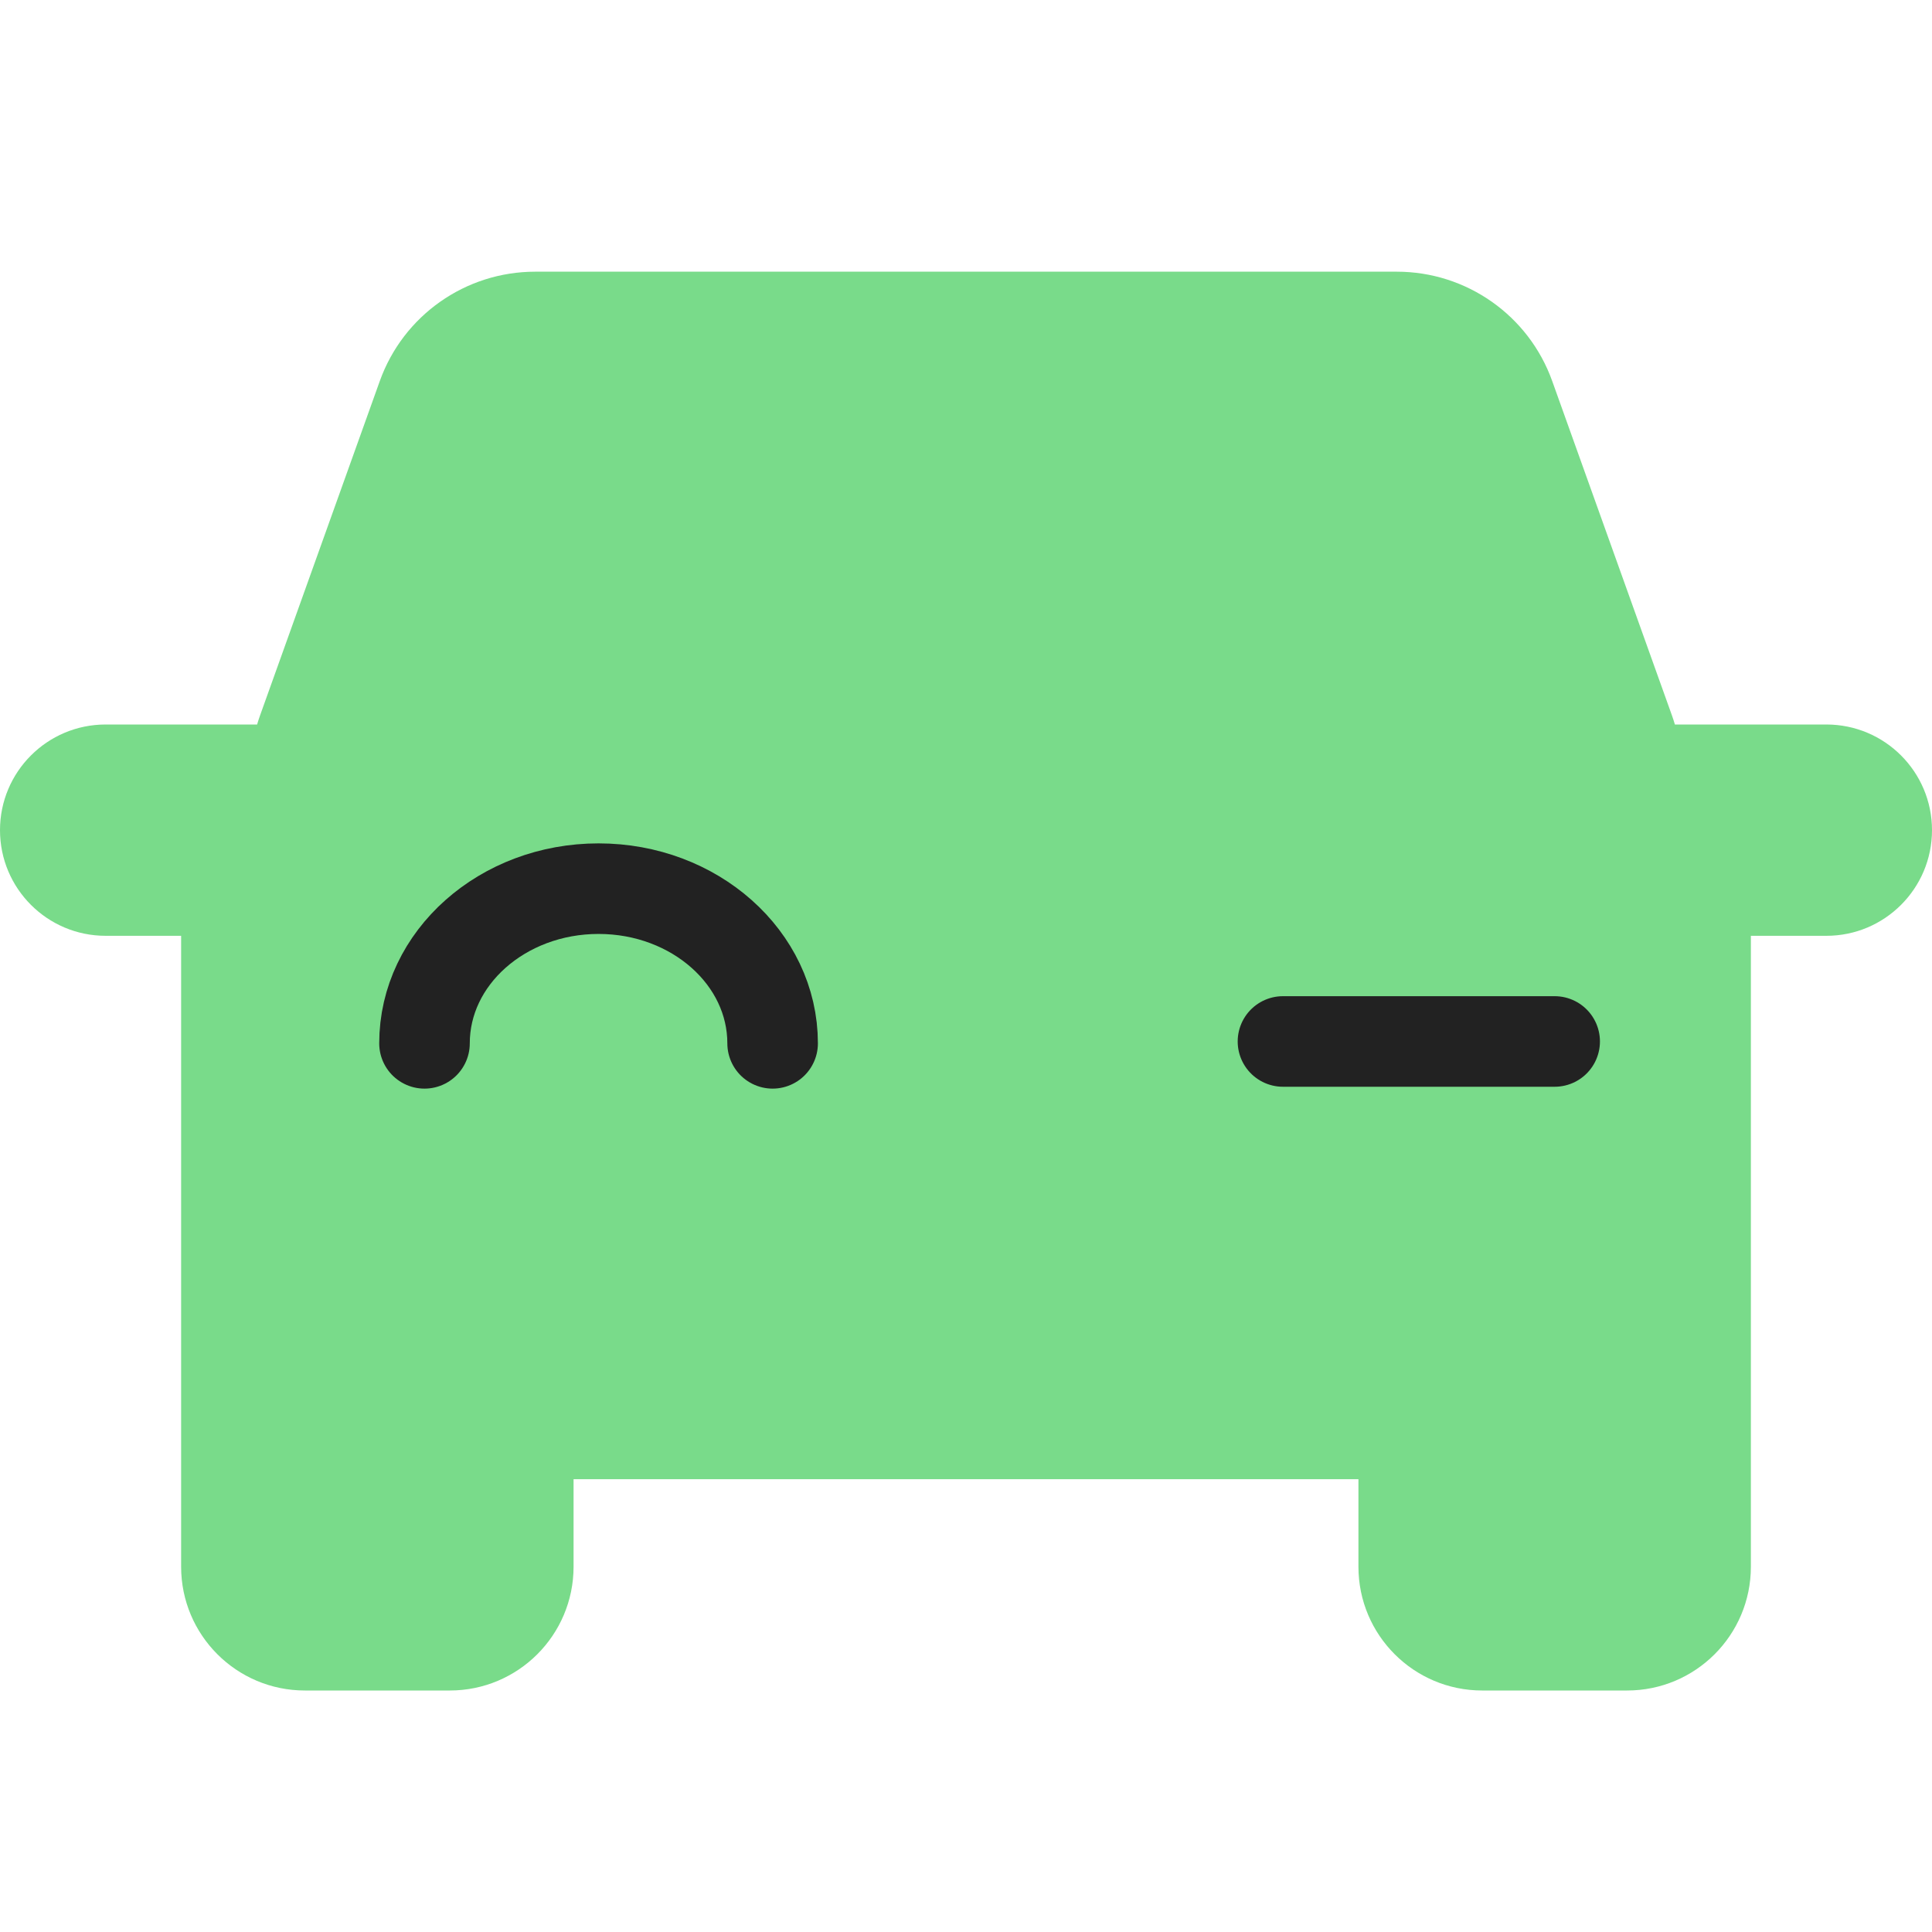 <svg width="64" height="64" viewBox="0 0 64 64" fill="none" xmlns="http://www.w3.org/2000/svg">
<path fill-rule="evenodd" clip-rule="evenodd" d="M3.5 31H6V43.1V49V51.9C6 54.164 7.836 56 10.1 56H14.9C17.164 56 19 54.164 19 51.9V49H45V51.9C45 54.164 46.836 56 49.1 56H53.9C56.164 56 58 54.164 58 51.9V49V43.1V31H60.5C62.433 31 64 29.433 64 27.5C64 25.567 62.433 24 60.5 24H55.483C55.453 23.897 55.419 23.793 55.382 23.69L51.419 12.623C50.641 10.45 48.581 9 46.272 9H17.728C15.419 9 13.359 10.45 12.581 12.623L8.618 23.69C8.581 23.793 8.547 23.897 8.517 24H3.5C1.567 24 0 25.567 0 27.5C0 29.433 1.567 31 3.5 31Z" fill="#79DB8A"/>
<path d="M42.5 34.5L51.5 34.5" stroke="#222222" stroke-width="3" stroke-linecap="round" stroke-linejoin="round"/>
<path d="M25.594 34.562C25.594 31.732 23.012 29.438 19.828 29.438C16.644 29.438 14.062 31.732 14.062 34.562" stroke="#222222" stroke-width="3" stroke-linecap="round" stroke-linejoin="round"/>
</svg>
